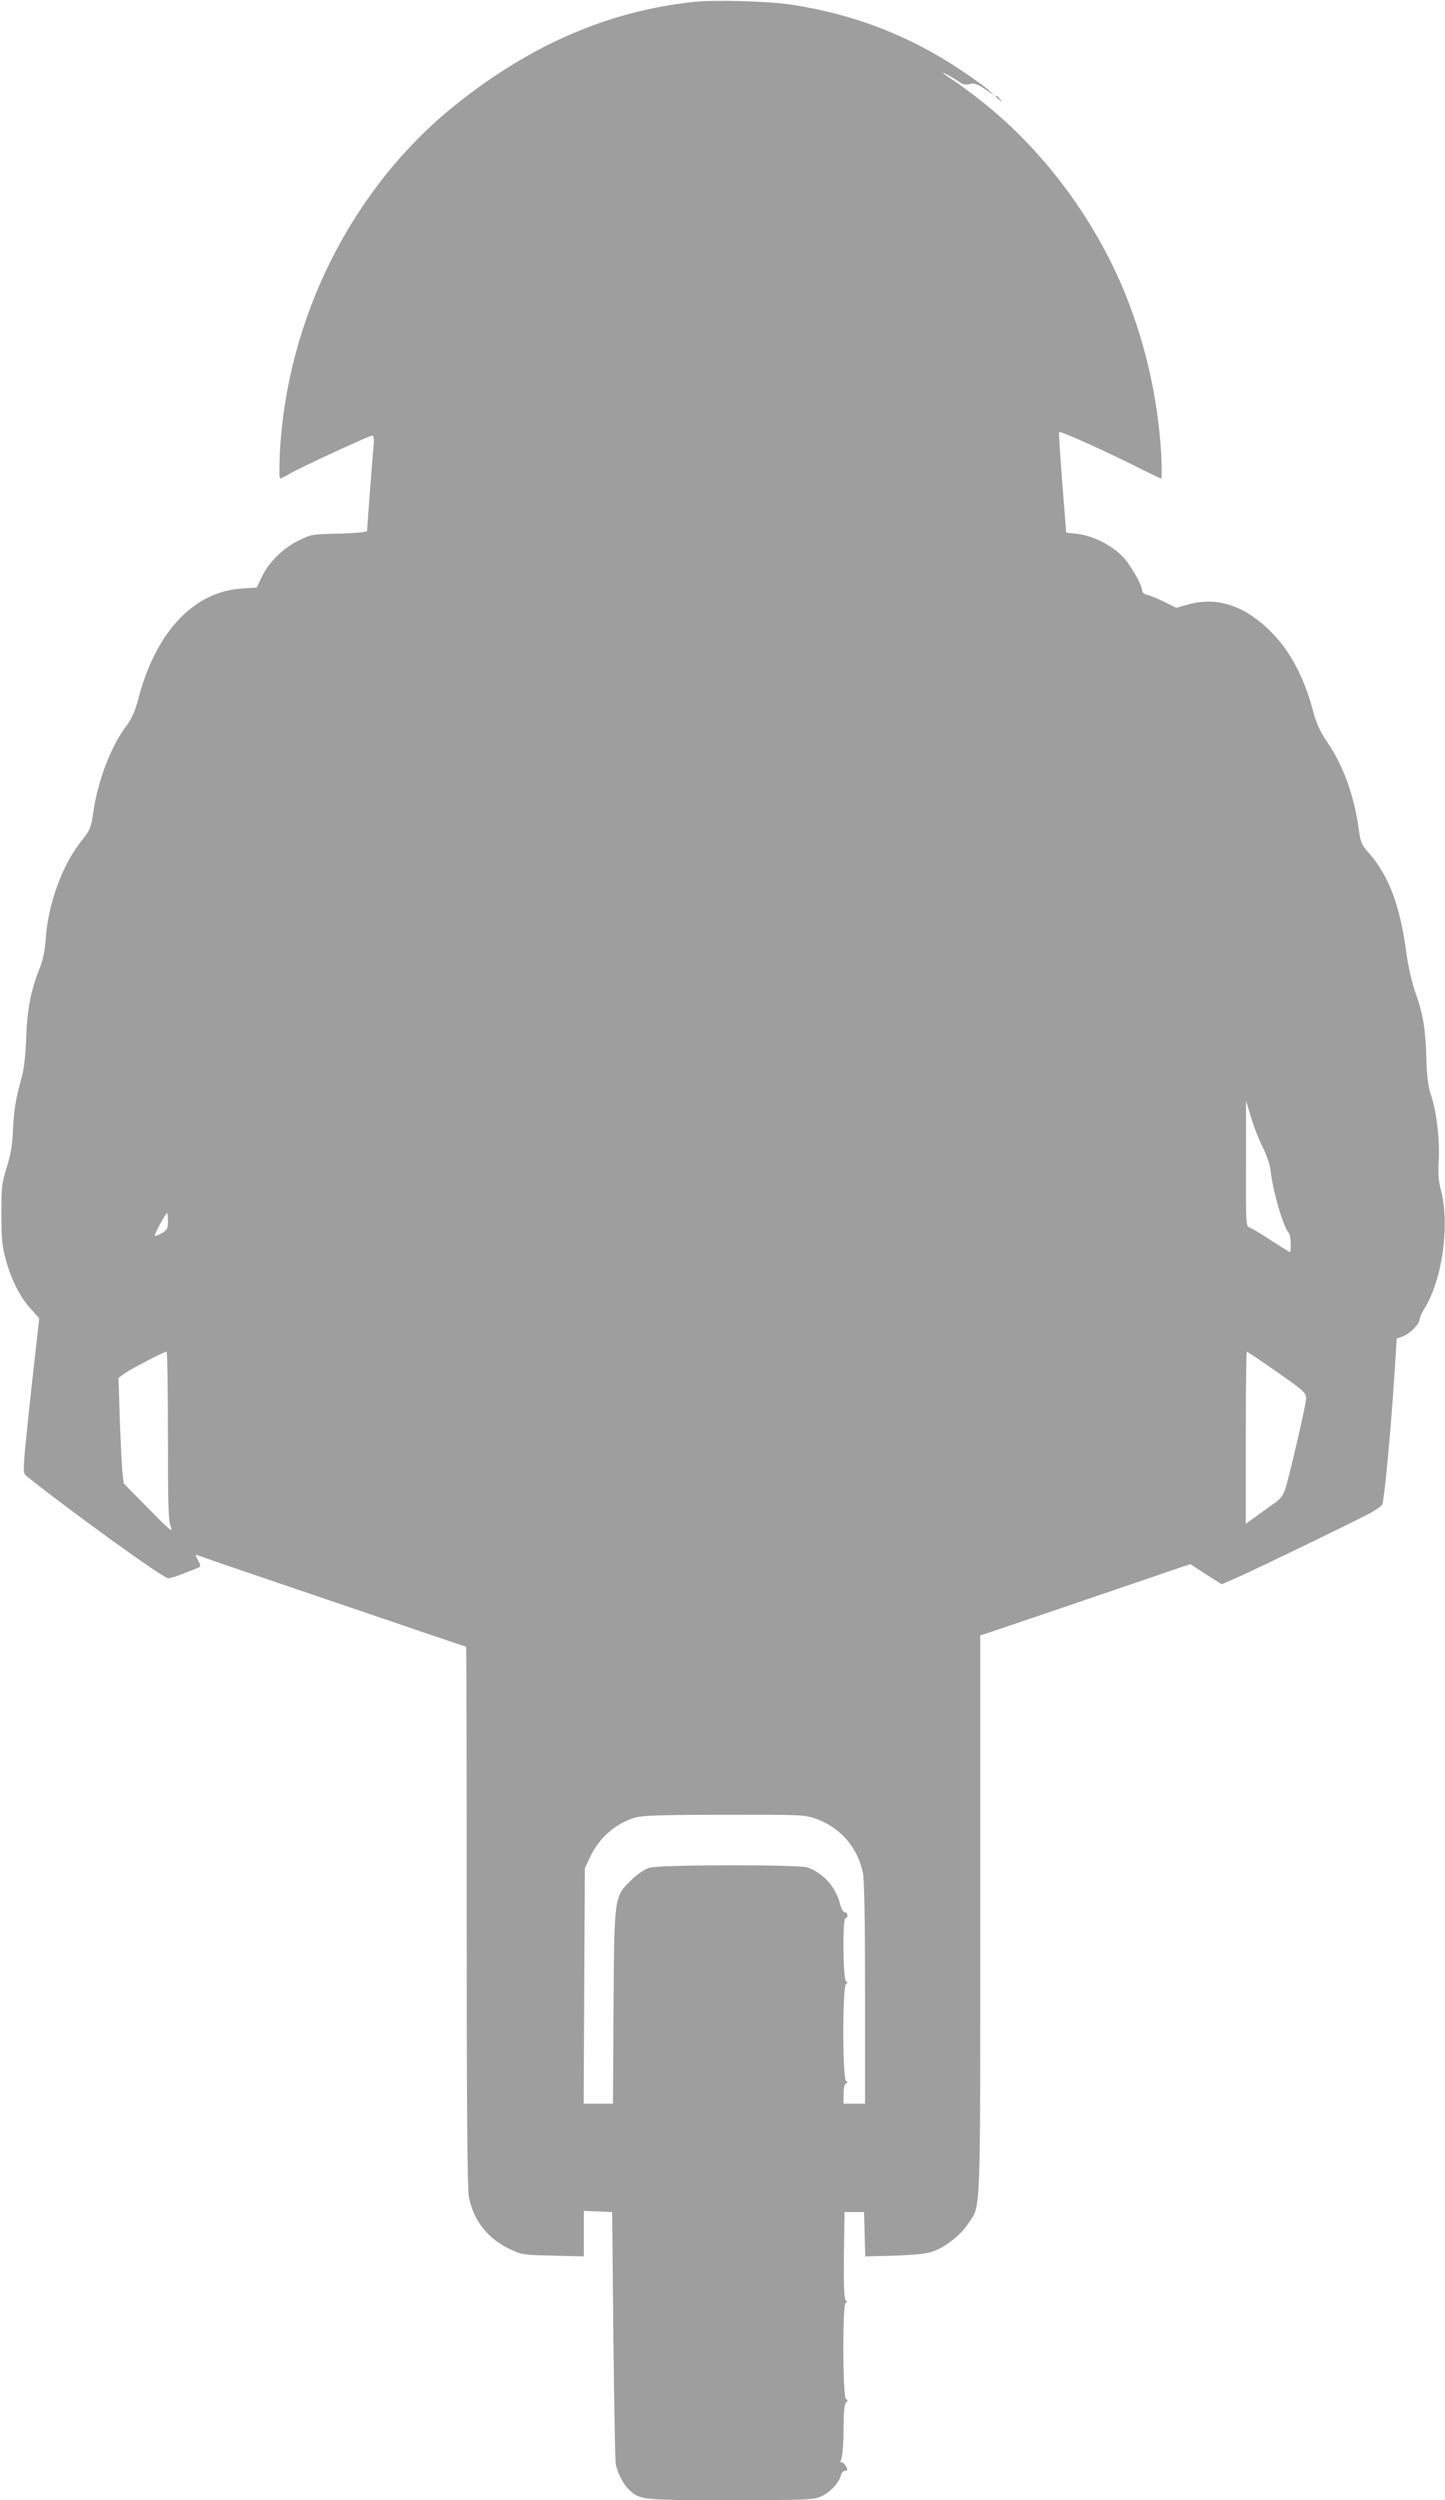 <?xml version="1.0" standalone="no"?>
<!DOCTYPE svg PUBLIC "-//W3C//DTD SVG 20010904//EN"
 "http://www.w3.org/TR/2001/REC-SVG-20010904/DTD/svg10.dtd">
<svg version="1.0" xmlns="http://www.w3.org/2000/svg"
 width="740pt" height="1280pt" viewBox="0 0 740 1280"
 preserveAspectRatio="xMidYMid meet">
<g transform="translate(0,1280) scale(0.1,-0.1)"
fill="#9e9e9e" stroke="none">
<path d="M3553 12790 c-437 -46 -836 -219 -1223 -529 -526 -422 -862 -1089
-897 -1783 -3 -71 -3 -128 1 -128 4 0 27 11 50 25 55 32 407 195 422 195 7 0
10 -15 8 -42 -6 -62 -34 -432 -34 -445 0 -7 -47 -12 -143 -15 -137 -3 -145 -4
-207 -35 -81 -40 -153 -111 -188 -184 l-27 -57 -75 -5 c-247 -15 -441 -221
-531 -562 -17 -65 -34 -104 -61 -140 -79 -104 -147 -281 -170 -442 -12 -82
-16 -92 -60 -147 -99 -124 -172 -322 -184 -505 -4 -56 -14 -107 -30 -146 -46
-115 -65 -212 -70 -360 -4 -95 -11 -161 -24 -205 -29 -100 -39 -166 -44 -270
-2 -68 -11 -121 -31 -185 -26 -82 -28 -103 -28 -240 0 -122 4 -165 21 -228 29
-107 73 -195 127 -255 l46 -51 -30 -268 c-17 -147 -35 -326 -42 -397 -11 -124
-10 -130 9 -145 234 -186 698 -521 723 -521 10 0 42 9 71 21 29 12 63 25 76
30 22 8 22 10 7 39 -9 16 -14 30 -12 30 1 0 30 -9 62 -21 33 -12 271 -93 530
-181 259 -88 542 -184 629 -214 88 -30 161 -54 163 -54 2 0 3 -620 3 -1378 0
-952 3 -1397 11 -1437 22 -121 95 -215 209 -269 63 -30 71 -31 223 -34 l157
-4 0 116 0 117 73 -3 72 -3 6 -625 c4 -344 9 -641 12 -661 6 -44 38 -107 69
-136 55 -52 66 -53 520 -53 389 0 426 2 463 19 45 20 92 70 101 107 3 13 12
24 20 24 17 0 17 10 0 32 -7 10 -16 14 -20 11 -4 -4 -2 5 3 20 6 16 11 83 11
151 0 84 4 126 13 135 10 11 10 14 0 18 -18 6 -19 493 -2 493 8 0 8 4 0 14 -8
9 -11 79 -9 232 l3 219 50 0 50 0 3 -114 3 -113 152 4 c107 4 165 10 197 22
63 23 139 83 177 140 67 99 63 3 63 1581 l0 1432 78 26 c42 14 264 89 492 167
228 78 435 148 460 157 l46 15 80 -52 81 -51 84 37 c80 35 535 255 666 322 34
18 67 40 72 50 10 20 44 380 62 663 l12 186 33 12 c35 13 84 63 84 87 0 8 11
31 23 52 95 151 134 436 84 618 -10 36 -13 81 -9 143 6 105 -11 249 -40 336
-14 43 -21 95 -23 180 -4 153 -18 239 -57 345 -17 48 -36 131 -44 190 -33 251
-90 405 -194 523 -37 42 -43 55 -51 119 -24 174 -79 327 -161 447 -38 57 -57
97 -74 163 -48 178 -122 315 -226 414 -133 128 -270 170 -418 128 l-56 -16
-60 30 c-32 16 -71 32 -86 36 -16 3 -28 12 -28 19 0 31 -63 141 -105 182 -56
56 -154 104 -229 112 -31 3 -56 6 -56 7 0 1 -9 115 -20 255 -11 140 -18 257
-16 259 6 6 205 -83 369 -164 81 -41 151 -74 154 -74 3 0 3 54 0 121 -16 281
-78 560 -183 821 -154 381 -417 735 -730 984 -54 43 -123 94 -152 113 -28 18
-52 35 -52 38 0 4 50 -24 93 -53 11 -7 29 -9 45 -4 22 6 37 0 77 -27 l50 -34
-35 32 c-19 17 -84 64 -145 104 -260 173 -543 282 -855 330 -117 19 -397 27
-507 15z m2912 -5860 c20 -39 38 -92 41 -118 13 -114 66 -295 95 -326 9 -10
13 -96 4 -96 -2 0 -45 27 -95 59 -50 33 -99 63 -110 66 -19 6 -20 16 -19 328
l0 322 25 -83 c13 -45 40 -114 59 -152z m-5605 -382 c0 -38 -4 -45 -31 -61
-18 -10 -34 -16 -36 -13 -5 4 56 116 63 116 2 0 4 -19 4 -42z m0 -1098 c0
-360 2 -437 15 -468 13 -31 -5 -17 -113 93 l-129 131 -7 69 c-3 39 -9 160 -13
271 l-6 200 30 22 c31 22 203 112 216 112 4 0 7 -194 7 -430z m5632 359 c207
-144 201 -138 194 -188 -7 -50 -78 -356 -101 -434 -12 -41 -24 -58 -57 -82
-24 -16 -66 -47 -95 -68 l-53 -38 0 440 c0 243 2 441 5 441 2 0 51 -32 107
-71z m-2317 -2319 c126 -44 216 -145 244 -278 7 -36 11 -238 11 -617 l0 -565
-55 0 -55 0 0 49 c0 30 5 52 13 55 10 5 10 7 0 12 -19 8 -19 490 0 498 10 5
10 7 0 12 -16 7 -19 324 -3 324 6 0 10 7 10 15 0 8 -6 15 -14 15 -8 0 -18 19
-25 46 -21 83 -84 153 -164 183 -42 16 -757 15 -811 -1 -25 -8 -61 -32 -93
-63 -88 -86 -87 -80 -91 -652 l-3 -493 -75 0 -75 0 3 603 3 602 26 56 c47 100
130 173 232 204 32 10 143 14 453 14 386 1 414 0 469 -19z"/>
<path d="M5100 12306 c0 -2 8 -10 18 -17 15 -13 16 -12 3 4 -13 16 -21 21 -21
13z"/>
</g>
</svg>
